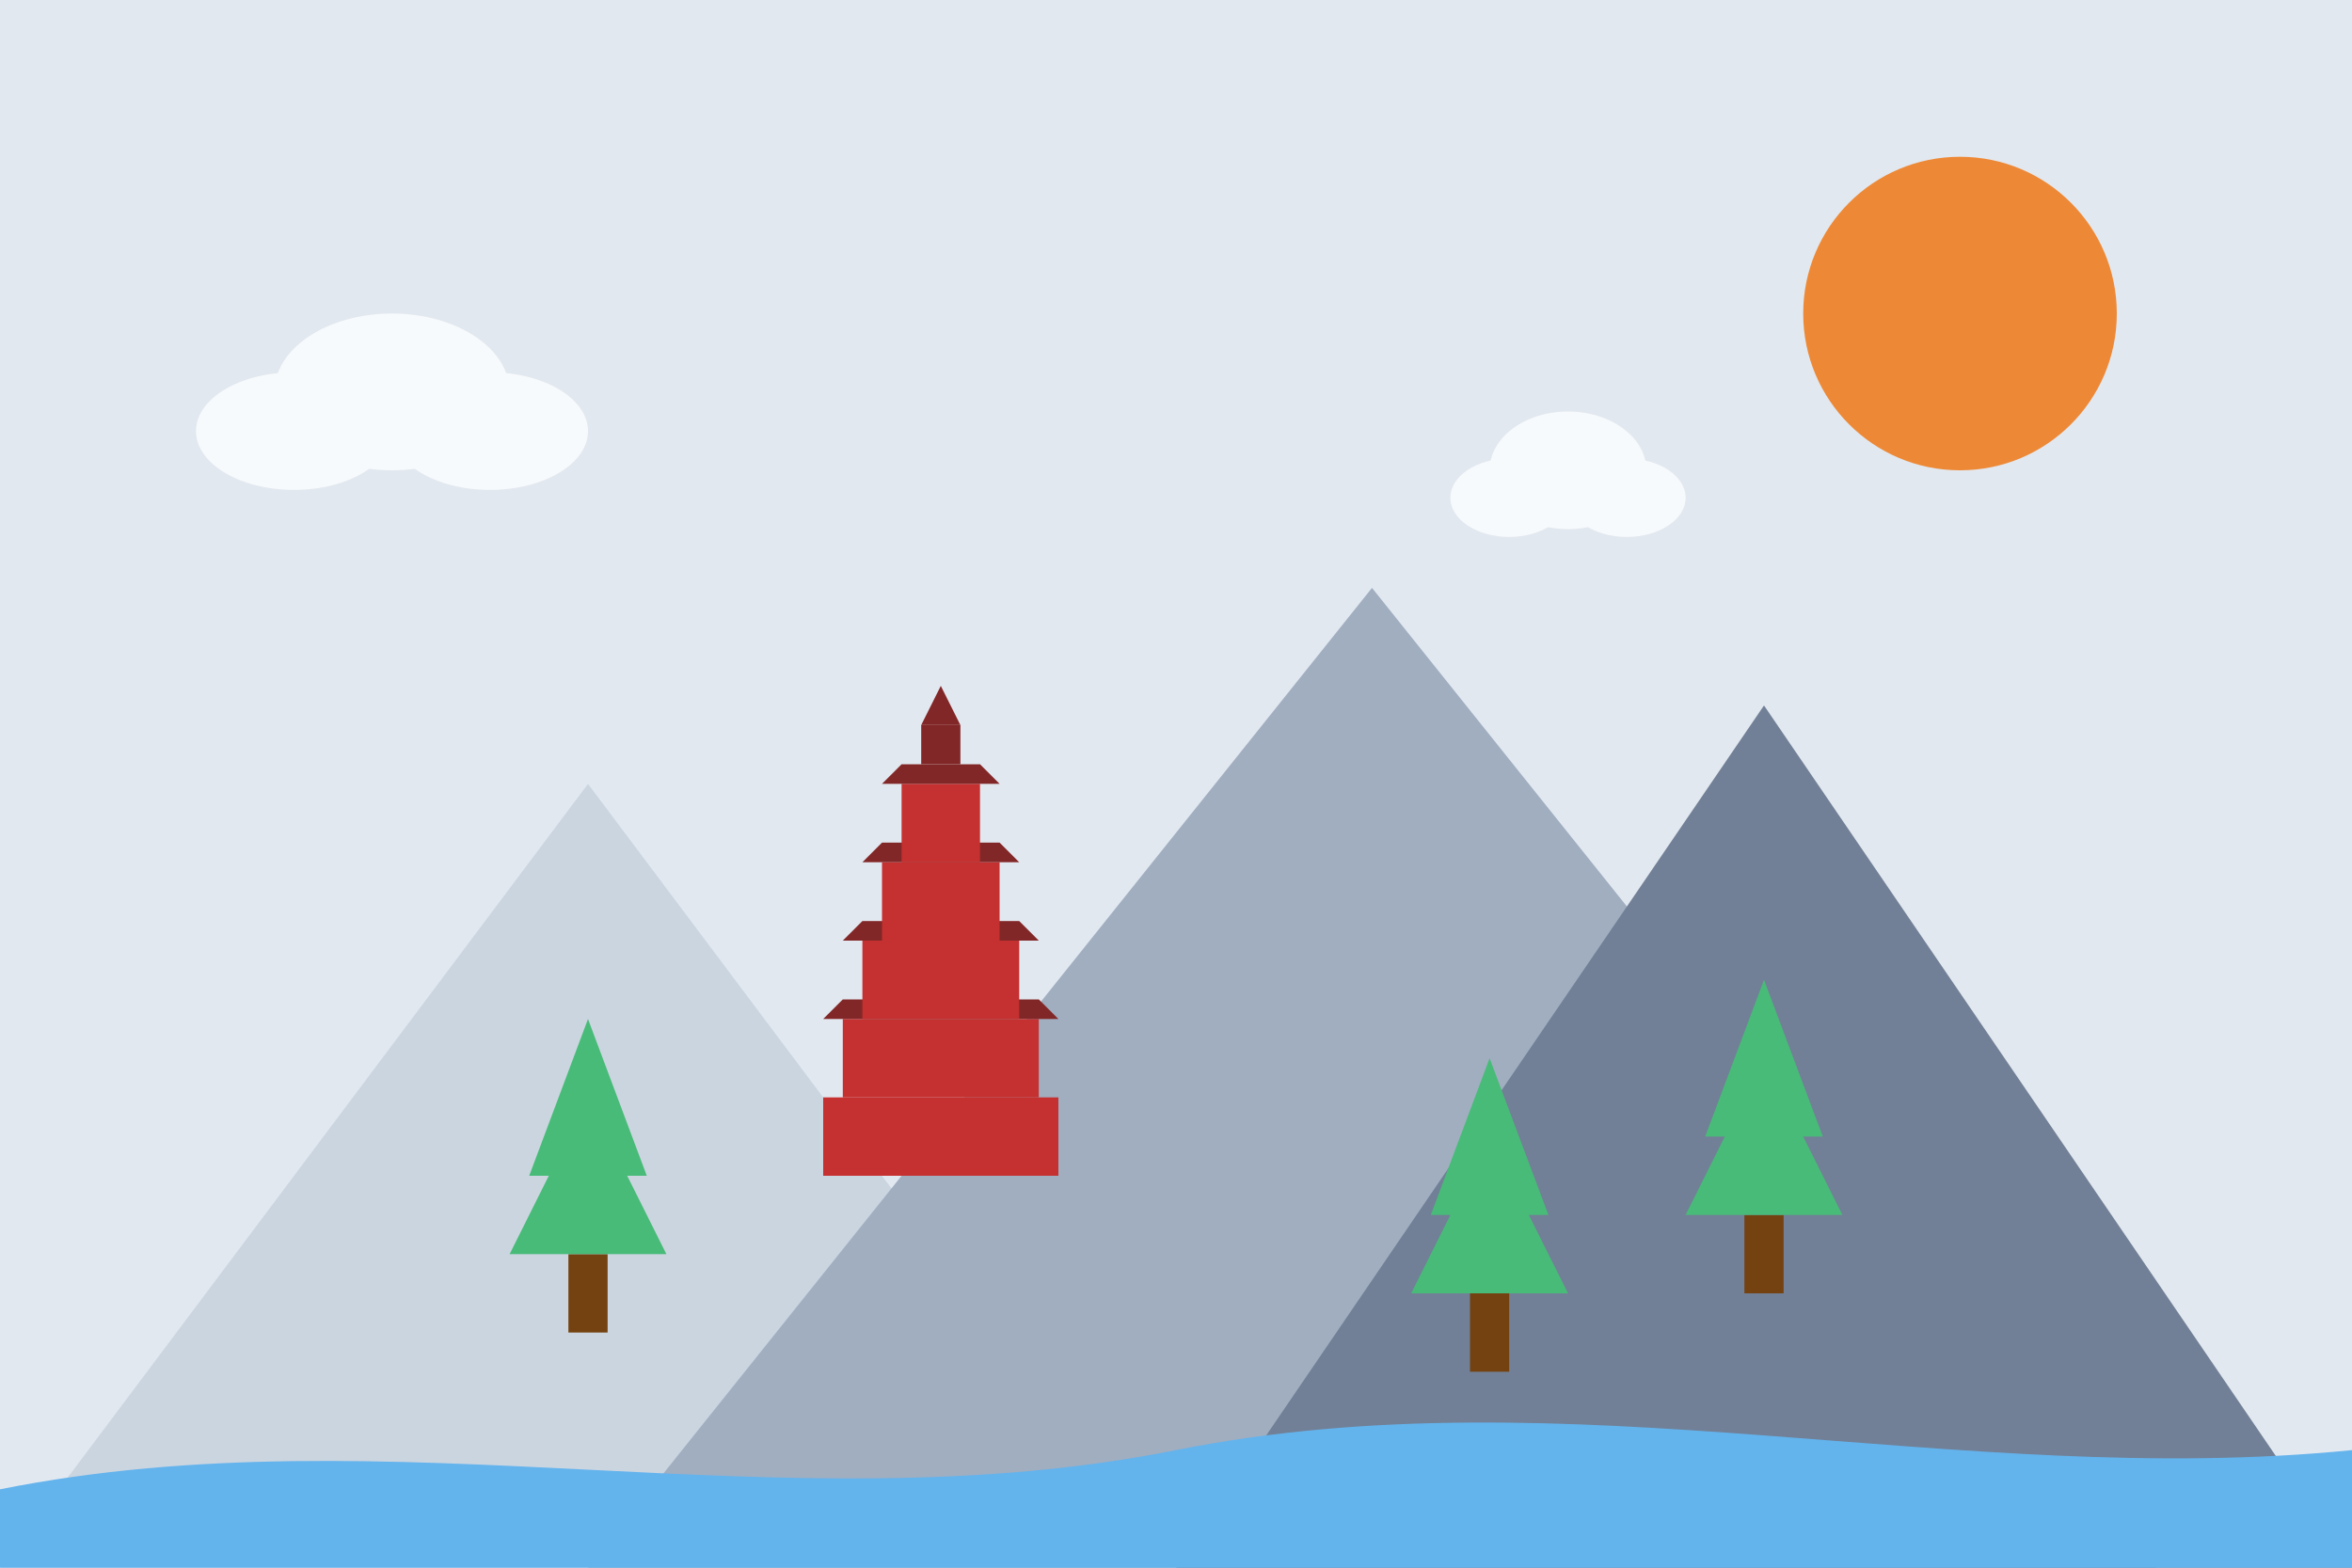 <svg xmlns="http://www.w3.org/2000/svg" width="600" height="400" viewBox="0 0 600 400">
  <style>
    .mountain-back { fill: #CBD5E0; }
    .mountain-mid { fill: #A0AEC0; }
    .mountain-front { fill: #718096; }
    .sun { fill: #ED8936; }
    .cloud { fill: #F7FAFC; }
    .tree { fill: #48BB78; }
    .tree-trunk { fill: #744210; }
    .pagoda { fill: #C53030; }
    .pagoda-detail { fill: #822727; }
    .water { fill: #63B3ED; }
  </style>
  
  <!-- Background -->
  <rect width="600" height="400" fill="#E2E8F0" />
  
  <!-- Sun -->
  <circle class="sun" cx="500" cy="80" r="40" />
  
  <!-- Mountains in the background -->
  <polygon class="mountain-back" points="0,400 150,200 300,400" />
  <polygon class="mountain-mid" points="150,400 350,150 550,400" />
  <polygon class="mountain-front" points="300,400 450,180 600,400" />
  
  <!-- Clouds -->
  <g class="cloud" transform="translate(100, 100)">
    <ellipse cx="0" cy="0" rx="30" ry="20" />
    <ellipse cx="-25" cy="10" rx="25" ry="15" />
    <ellipse cx="25" cy="10" rx="25" ry="15" />
  </g>
  <g class="cloud" transform="translate(400, 120)">
    <ellipse cx="0" cy="0" rx="20" ry="15" />
    <ellipse cx="-15" cy="7" rx="15" ry="10" />
    <ellipse cx="15" cy="7" rx="15" ry="10" />
  </g>
  
  <!-- Water/Lake -->
  <path class="water" d="M0,380 C100,360 200,390 300,370 C400,350 500,380 600,370 L600,400 L0,400 Z" />
  
  <!-- Traditional Japanese Pagoda -->
  <g transform="translate(240, 240)">
    <!-- Base -->
    <rect class="pagoda" x="-30" y="40" width="60" height="20" />
    
    <!-- First level -->
    <rect class="pagoda" x="-25" y="20" width="50" height="20" />
    <path class="pagoda-detail" d="M-30,20 L30,20 L25,15 L-25,15 Z" />
    
    <!-- Second level -->
    <rect class="pagoda" x="-20" y="0" width="40" height="20" />
    <path class="pagoda-detail" d="M-25,0 L25,0 L20,-5 L-20,-5 Z" />
    
    <!-- Third level -->
    <rect class="pagoda" x="-15" y="-20" width="30" height="20" />
    <path class="pagoda-detail" d="M-20,-20 L20,-20 L15,-25 L-15,-25 Z" />
    
    <!-- Top -->
    <rect class="pagoda" x="-10" y="-40" width="20" height="20" />
    <path class="pagoda-detail" d="M-15,-40 L15,-40 L10,-45 L-10,-45 Z" />
    <rect class="pagoda-detail" x="-5" y="-55" width="10" height="10" />
    <path class="pagoda-detail" d="M-5,-55 L5,-55 L0,-65 L-5,-55 Z" />
  </g>
  
  <!-- Trees -->
  <g transform="translate(150, 320)">
    <rect class="tree-trunk" x="-5" y="0" width="10" height="20" />
    <polygon class="tree" points="0,-40 -20,0 20,0" />
    <polygon class="tree" points="0,-60 -15,-20 15,-20" />
  </g>
  <g transform="translate(380, 330)">
    <rect class="tree-trunk" x="-5" y="0" width="10" height="20" />
    <polygon class="tree" points="0,-40 -20,0 20,0" />
    <polygon class="tree" points="0,-60 -15,-20 15,-20" />
  </g>
  <g transform="translate(450, 310)">
    <rect class="tree-trunk" x="-5" y="0" width="10" height="20" />
    <polygon class="tree" points="0,-40 -20,0 20,0" />
    <polygon class="tree" points="0,-60 -15,-20 15,-20" />
  </g>
</svg>
